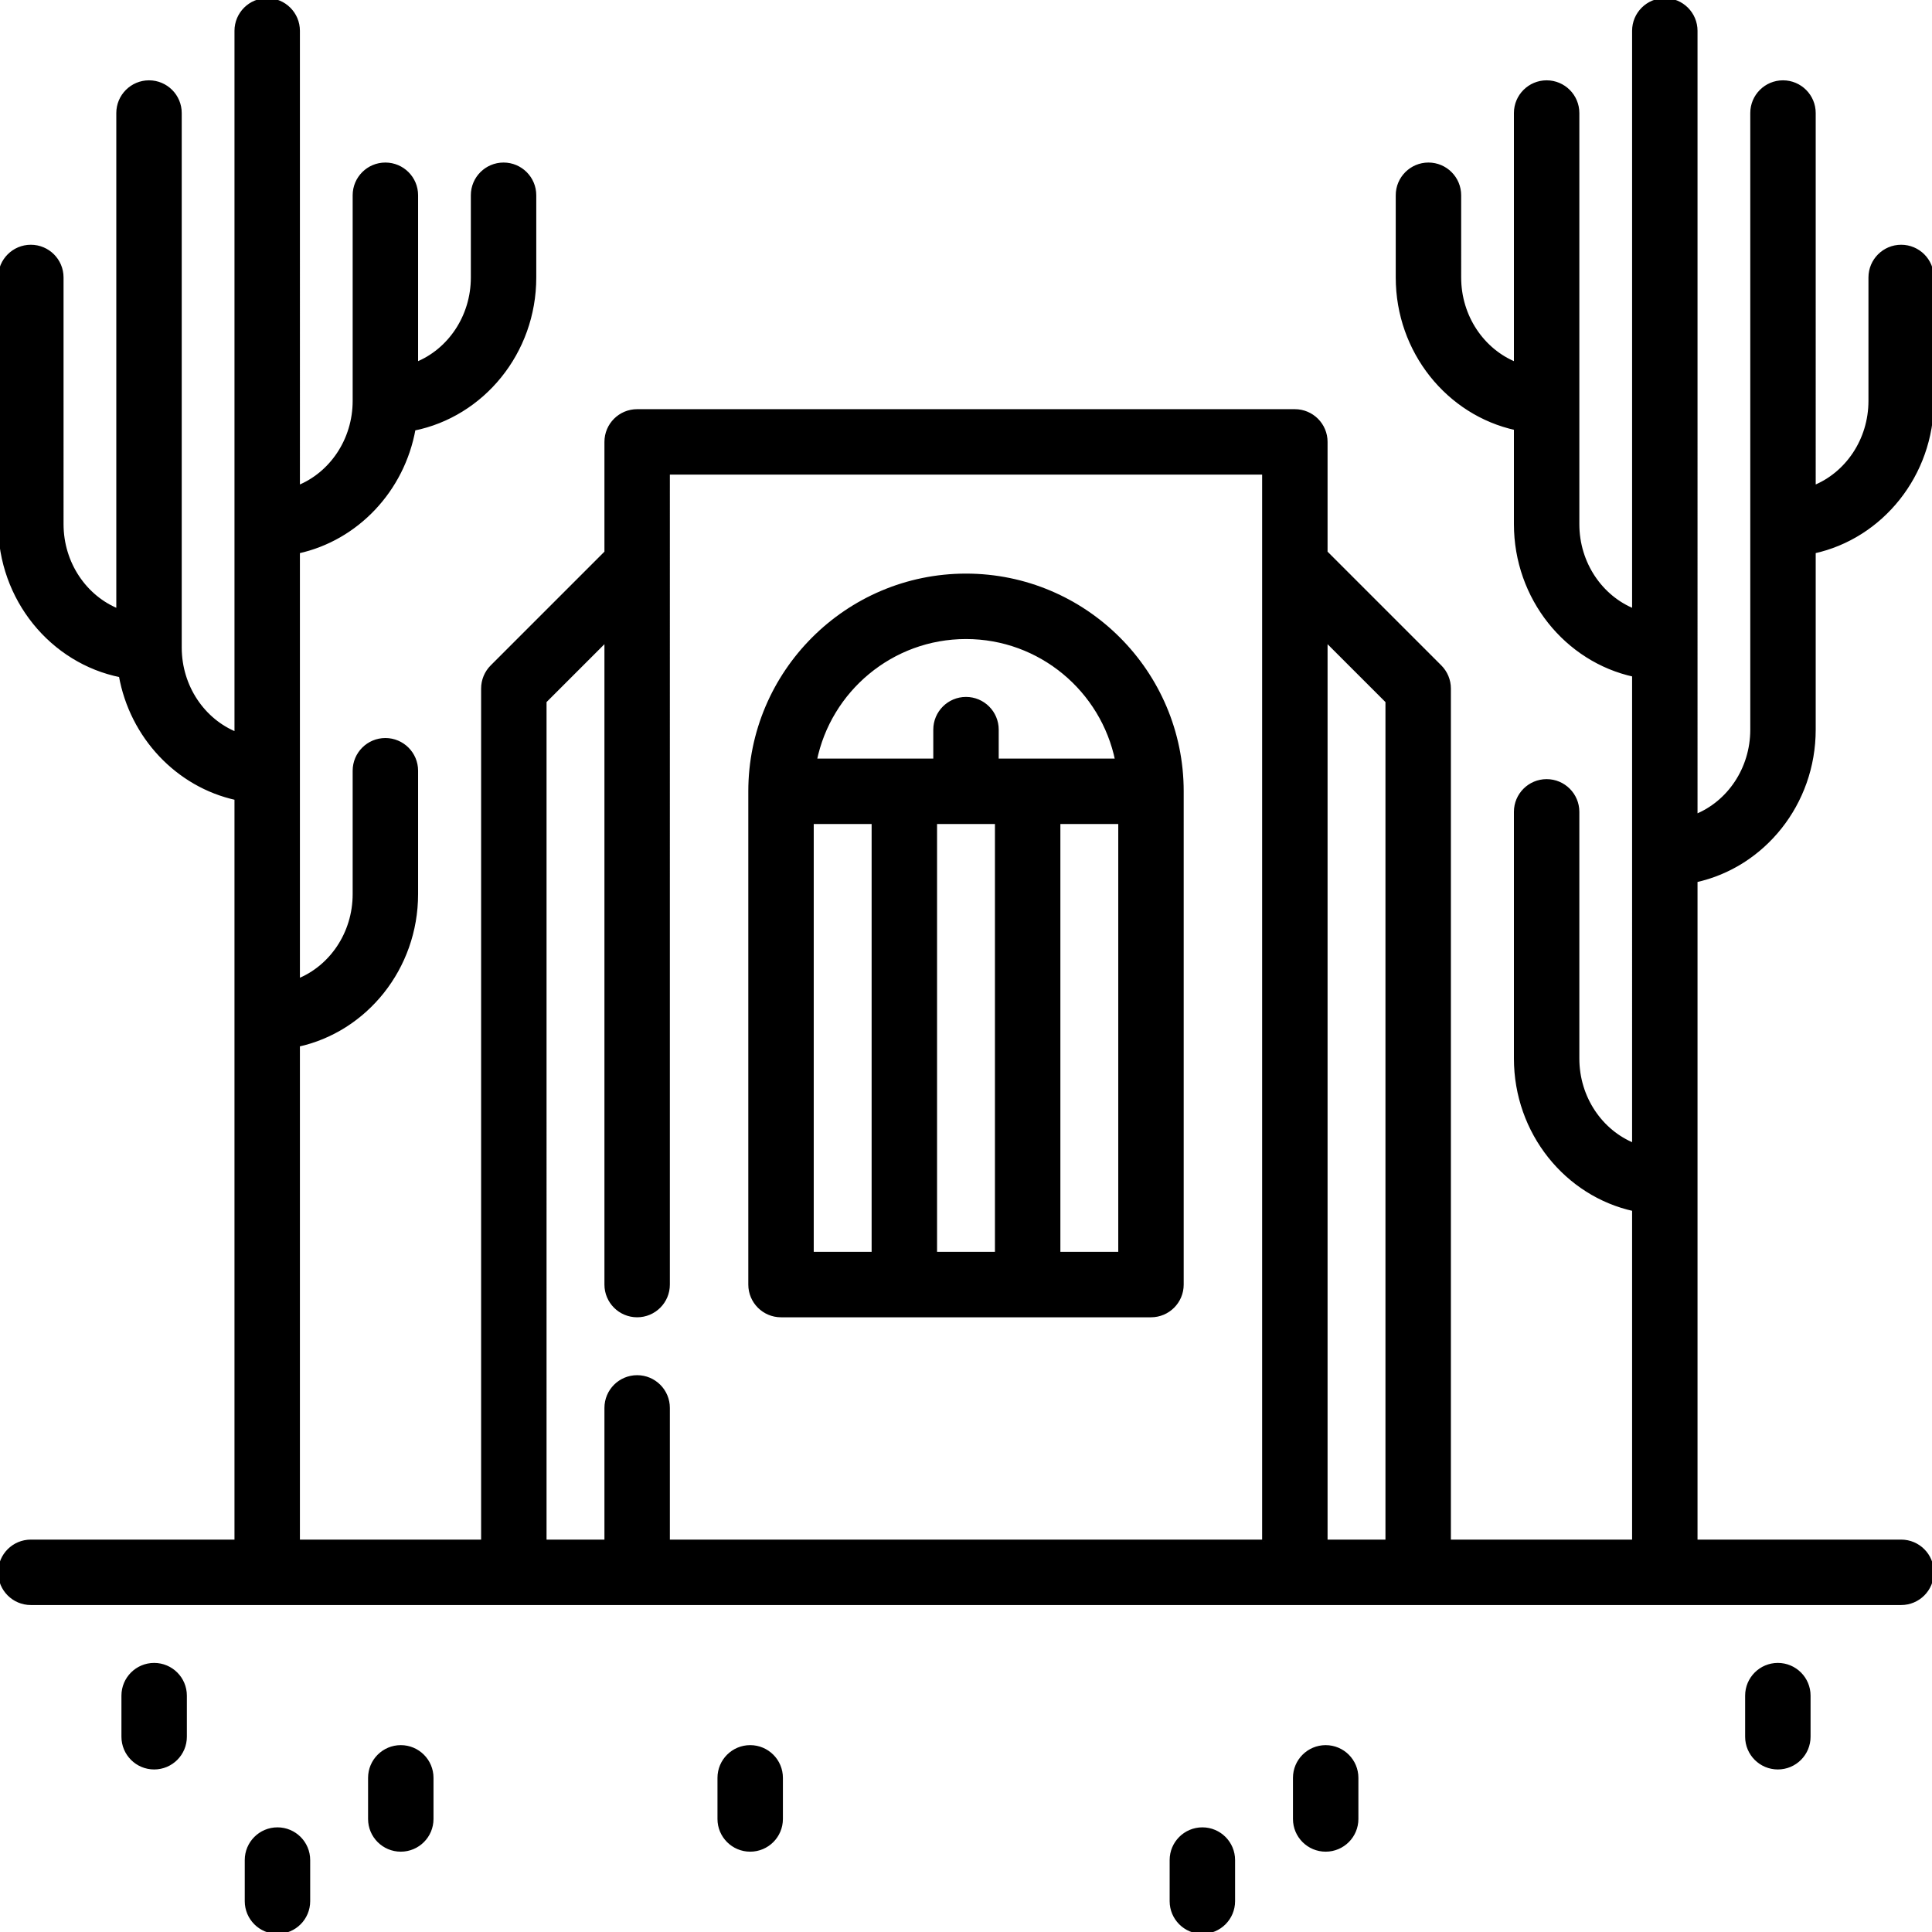 <!DOCTYPE svg PUBLIC "-//W3C//DTD SVG 1.1//EN" "http://www.w3.org/Graphics/SVG/1.1/DTD/svg11.dtd">
<!-- Uploaded to: SVG Repo, www.svgrepo.com, Transformed by: SVG Repo Mixer Tools -->
<svg fill="#000000" height="800px" width="800px" version="1.1" id="Layer_1" xmlns="http://www.w3.org/2000/svg" xmlns:xlink="http://www.w3.org/1999/xlink" viewBox="0 0 512 512" xml:space="preserve" stroke="#000000">
<g id="SVGRepo_bgCarrier" stroke-width="0"/>
<g id="SVGRepo_tracerCarrier" stroke-linecap="round" stroke-linejoin="round"/>
<g id="SVGRepo_iconCarrier"> <g> <g> <path d="M40.851,441.191c-4.513,0-8.17,3.658-8.17,8.17v10.894c0,4.512,3.657,8.17,8.17,8.17s8.17-3.658,8.17-8.17v-10.894 C49.021,444.85,45.364,441.191,40.851,441.191z"/> </g> </g> <g> <g> <path d="M73.532,484.766c-4.513,0-8.17,3.658-8.17,8.17v10.894c0,4.512,3.657,8.17,8.17,8.17s8.17-3.658,8.17-8.17v-10.894 C81.702,488.424,78.045,484.766,73.532,484.766z"/> </g> </g> <g> <g> <path d="M106.213,462.979c-4.513,0-8.17,3.658-8.17,8.17v10.894c0,4.512,3.657,8.17,8.17,8.17c4.513,0,8.17-3.658,8.17-8.17 v-10.894C114.383,466.637,110.726,462.979,106.213,462.979z"/> </g> </g> <g> <g> <path d="M471.149,441.191c-4.513,0-8.17,3.658-8.17,8.17v10.894c0,4.512,3.657,8.17,8.17,8.17s8.17-3.658,8.17-8.17v-10.894 C479.319,444.85,475.662,441.191,471.149,441.191z"/> </g> </g> <g> <g> <path d="M318.638,484.766c-4.513,0-8.17,3.658-8.17,8.17v10.894c0,4.512,3.657,8.17,8.17,8.17s8.17-3.658,8.17-8.17v-10.894 C326.809,488.424,323.152,484.766,318.638,484.766z"/> </g> </g> <g> <g> <path d="M351.319,462.979c-4.513,0-8.17,3.658-8.17,8.17v10.894c0,4.512,3.657,8.17,8.17,8.17s8.17-3.658,8.17-8.17v-10.894 C359.489,466.637,355.832,462.979,351.319,462.979z"/> </g> </g> <g> <g> <path d="M198.809,462.979c-4.513,0-8.17,3.658-8.17,8.17v10.894c0,4.512,3.657,8.17,8.17,8.17s8.17-3.658,8.17-8.17v-10.894 C206.979,466.637,203.322,462.979,198.809,462.979z"/> </g> </g> <g> <g> <path d="M256,152.511c-31.535,0-57.191,25.656-57.191,57.192v130.723c0,4.512,3.657,8.17,8.17,8.17h98.043 c4.513,0,8.17-3.658,8.17-8.17V209.702C313.191,178.166,287.535,152.511,256,152.511z M231.489,332.255h-16.34V217.872h16.34 V332.255z M264.17,332.255h-16.34V217.872h16.34V332.255z M256,185.192c-4.513,0-8.17,3.658-8.17,8.17v8.17h-31.858 c3.795-18.624,20.3-32.681,40.029-32.681s36.233,14.057,40.029,32.681H264.17v-8.17C264.17,188.85,260.513,185.192,256,185.192z M296.851,332.255h-16.34V217.872h16.34V332.255z"/> </g> </g> <g> <g> <path d="M480.681,193.362v-47.182C498.547,142.275,512,125.841,512,106.213V73.532c0-4.512-3.657-8.17-8.17-8.17 s-8.17,3.658-8.17,8.17v32.681c0,10.471-6.234,19.424-14.979,22.93V29.957c0-4.512-3.657-8.17-8.17-8.17 c-4.513,0-8.17,3.658-8.17,8.17v163.404c0,10.471-6.234,19.424-14.979,22.93V8.17c0-4.512-3.657-8.17-8.17-8.17 c-4.513,0-8.17,3.658-8.17,8.17v153.653c-8.744-3.504-14.979-12.459-14.979-22.93V29.957c0-4.512-3.657-8.17-8.17-8.17 c-4.513,0-8.17,3.658-8.17,8.17v66.504c-8.744-3.506-14.979-12.459-14.979-22.93V51.745c0-4.512-3.657-8.17-8.17-8.17 c-4.513,0-8.17,3.658-8.17,8.17v21.787c0,19.628,13.453,36.062,31.319,39.966v25.395c0,19.628,13.453,36.062,31.319,39.966V303.44 c-8.744-3.504-14.979-12.459-14.979-22.93v-65.362c0-4.512-3.657-8.17-8.17-8.17c-4.513,0-8.17,3.658-8.17,8.17v65.362 c0,19.628,13.453,36.062,31.319,39.966v88.035H384V182.468c0-2.167-0.861-4.245-2.392-5.777l-30.289-30.289v-29.296 c0-4.512-3.657-8.17-8.17-8.17H168.851c-4.513,0-8.17,3.658-8.17,8.17v29.296l-30.289,30.289c-1.532,1.532-2.392,3.61-2.392,5.777 v226.043H78.979V276.903c17.867-3.904,31.319-20.338,31.319-39.967v-32.681c0-4.512-3.657-8.17-8.17-8.17 c-4.513,0-8.17,3.658-8.17,8.17v32.681c0,10.471-6.234,19.424-14.979,22.93V146.18c15.559-3.4,27.76-16.306,30.655-32.546 c18.196-3.638,31.984-20.233,31.984-40.103V51.745c0-4.512-3.657-8.17-8.17-8.17c-4.513,0-8.17,3.658-8.17,8.17v21.787 c0,10.471-6.234,19.424-14.979,22.93V51.745c0-4.512-3.657-8.17-8.17-8.17c-4.513,0-8.17,3.658-8.17,8.17v54.468 c0,10.471-6.236,19.424-14.979,22.929V8.17c0-4.512-3.657-8.17-8.17-8.17c-4.513,0-8.17,3.658-8.17,8.17v186.334 C53.894,191,47.66,182.045,47.66,171.574V29.957c0-4.512-3.657-8.17-8.17-8.17s-8.17,3.658-8.17,8.17v131.866 c-8.744-3.506-14.979-12.459-14.979-22.93V73.532c0-4.512-3.657-8.17-8.17-8.17S0,69.02,0,73.532v65.362 c0,19.87,13.788,36.464,31.984,40.102c2.894,16.24,15.095,29.146,30.655,32.546v196.97H8.17c-4.513,0-8.17,3.658-8.17,8.17 s3.657,8.17,8.17,8.17h495.66c4.513,0,8.17-3.658,8.17-8.17s-3.657-8.17-8.17-8.17h-54.468V233.328 C467.228,229.424,480.681,212.99,480.681,193.362z M334.979,408.511H177.021v-35.404c0-4.512-3.657-8.17-8.17-8.17 s-8.17,3.658-8.17,8.17v35.404h-16.34V185.852l16.34-16.34v170.914c0,4.512,3.657,8.17,8.17,8.17s8.17-3.658,8.17-8.17V125.277 h157.957V408.511z M367.66,408.511h-16.34V169.512l16.34,16.339V408.511z"/> </g> </g> </g>
</svg>